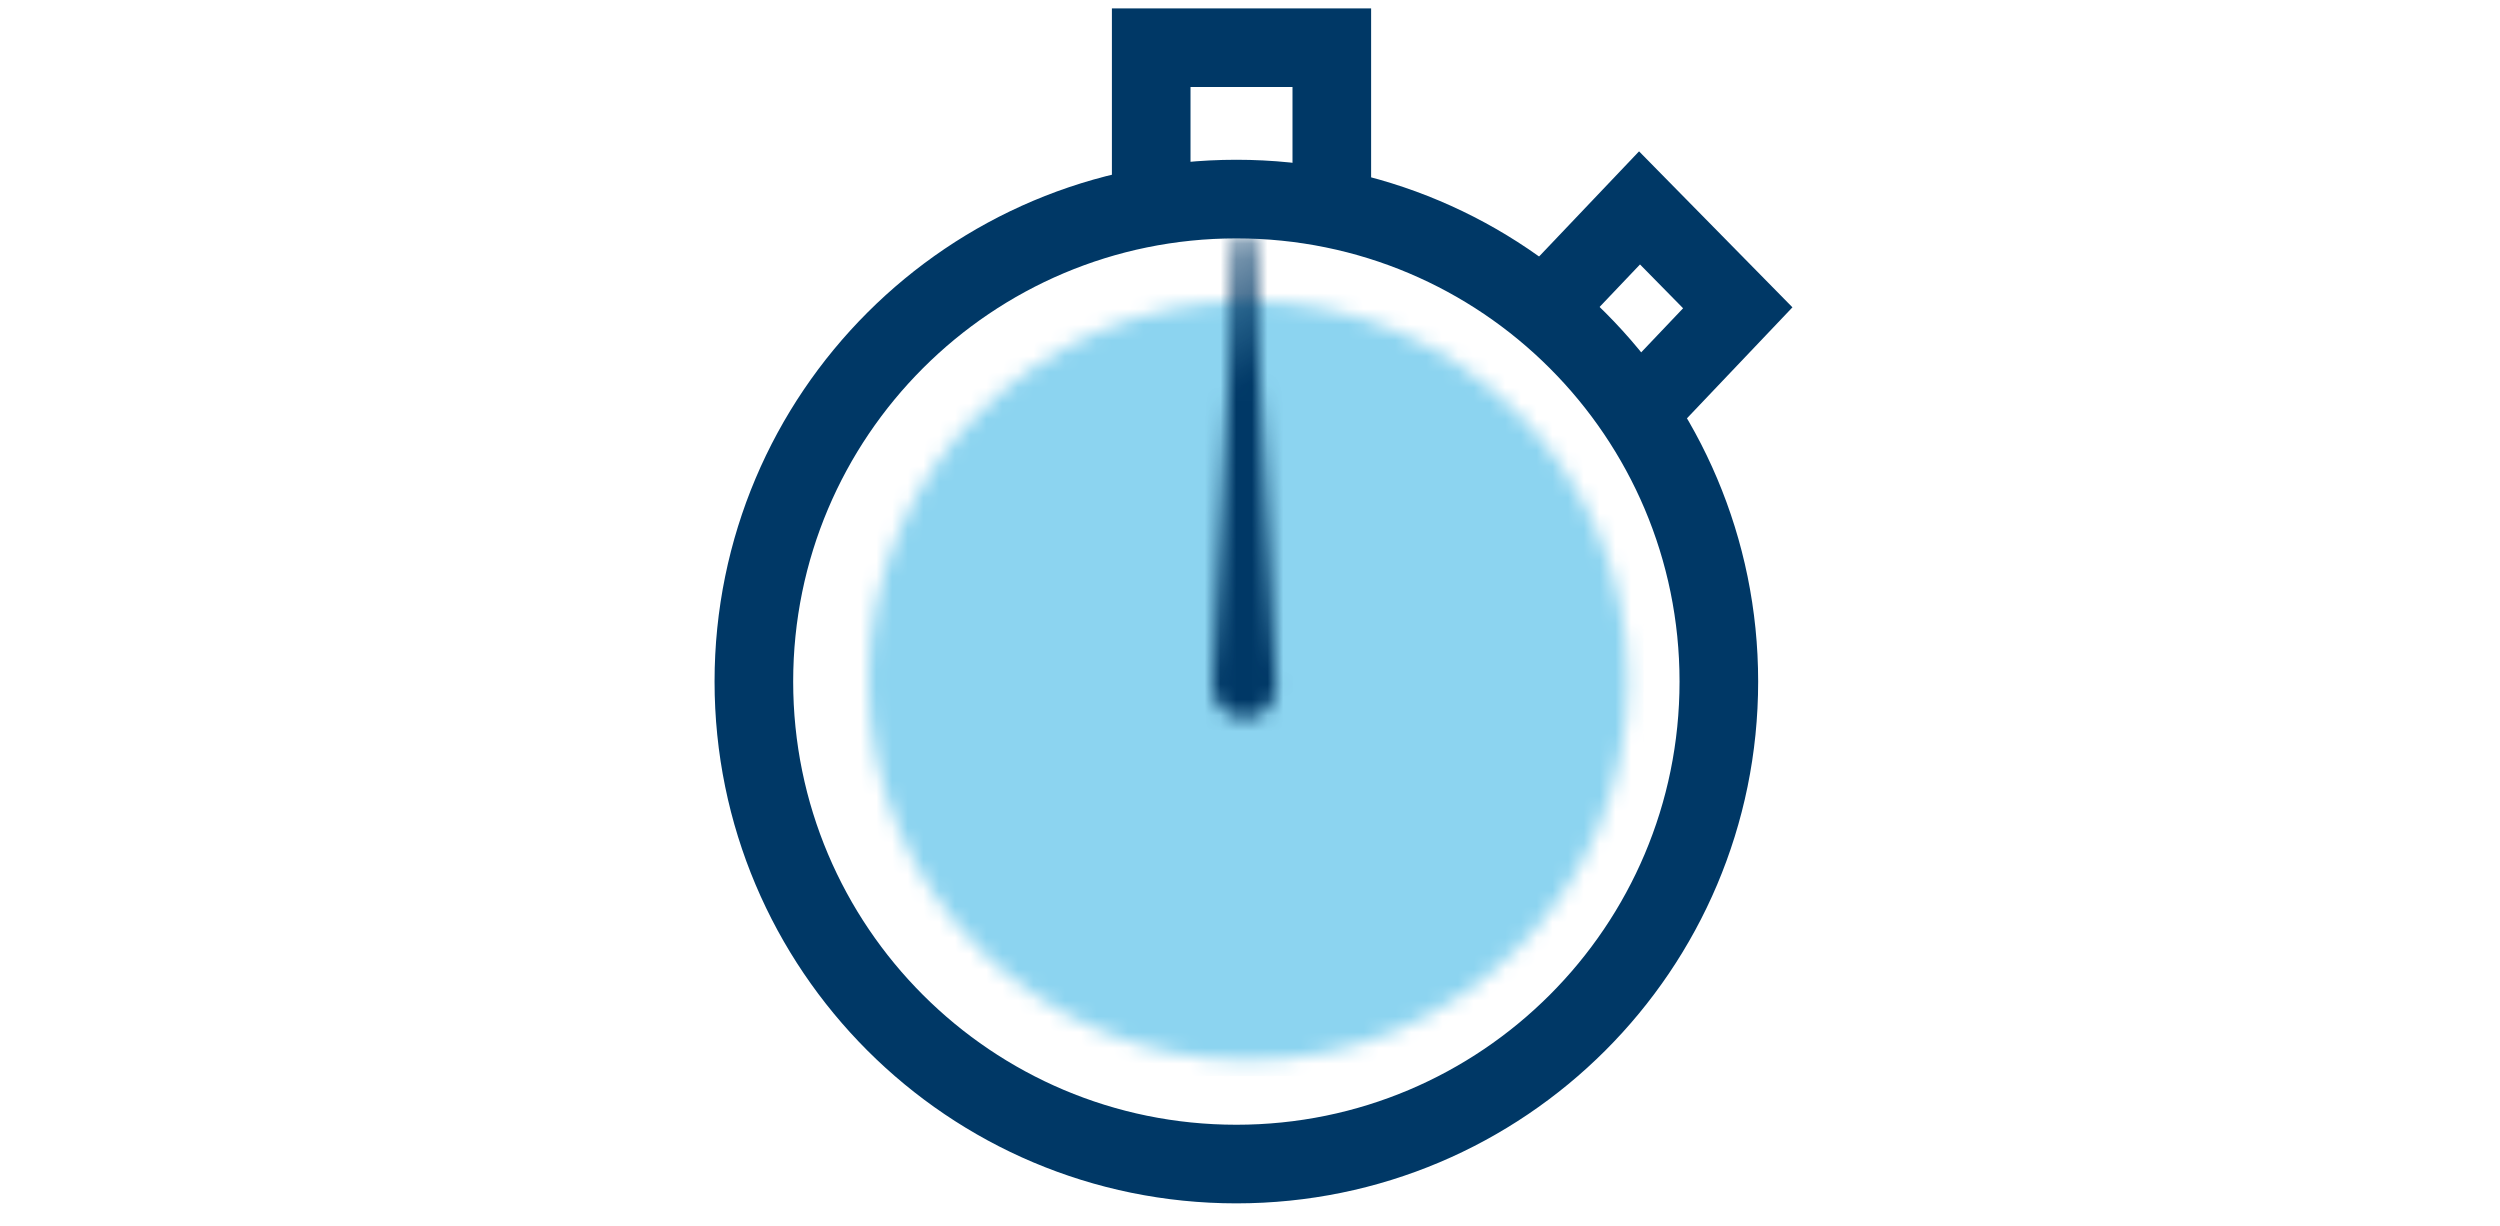 <?xml version="1.0" encoding="UTF-8"?>
<svg width="159px" height="78px" viewBox="0 0 159 78" version="1.1" xmlns="http://www.w3.org/2000/svg" xmlns:xlink="http://www.w3.org/1999/xlink">
    <title>Group 8</title>
    <defs>
        <path d="M24.147,-2.27373675e-13 C37.484,-2.27373675e-13 48.297,10.812 48.297,24.149 C48.297,37.486 37.484,48.298 24.147,48.298 C10.812,48.298 0,37.486 0,24.149 C0,10.812 10.812,-2.27373675e-13 24.147,-2.27373675e-13 Z" id="path-1"></path>
        <path d="M2.019,0 C2.291,0 2.517,0.214 2.53,0.484 L4.04,28.589 C4.099,29.675 3.274,30.594 2.208,30.672 L2.062,30.677 C0.88,30.677 -0.061,29.684 0.003,28.504 L1.509,0.484 C1.524,0.214 1.748,0 2.019,0 Z" id="path-3"></path>
    </defs>
    <g id="Page-1" stroke="none" stroke-width="1" fill="none" fill-rule="evenodd">
        <g id="Spill-Center-Landing-Page" transform="translate(-571, -1441)">
            <g id="Group-8" transform="translate(571.5, 1441)">
                <rect id="Rectangle-Copy-2" x="0" y="0" width="158" height="78"></rect>
                <g id="Group-296" transform="translate(54.733, 19.146)">
                    <mask id="mask-2" fill="white">
                        <use xlink:href="#path-1"></use>
                    </mask>
                    <g id="Clip-295"></g>
                    <polygon id="Fill-294" fill="#8CD4F0" mask="url(#mask-2)" points="-1 -1 49.297 -1 49.297 49.298 -1 49.298"></polygon>
                </g>
                <g id="Group-301" transform="translate(47.446, 3.034)" stroke="#003866" stroke-width="5">
                    <path d="M61.373,40.313 C61.373,57.26 47.633,71 30.686,71 C13.738,71 0,57.26 0,40.313 C0,23.365 13.738,9.627 30.686,9.627 C47.633,9.627 61.373,23.365 61.373,40.313 Z" id="Stroke-297" stroke-linejoin="round"></path>
                    <path d="M25.271,9.916 L25.271,2.27373675e-13 L36.757,2.27373675e-13 L36.757,9.868 M56.567,22.864 L62.576,16.542 L56.328,10.188 L50.319,16.508" id="Stroke-299"></path>
                </g>
                <g id="Group-304" transform="translate(76.619, 15.002)">
                    <mask id="mask-4" fill="white">
                        <use xlink:href="#path-3"></use>
                    </mask>
                    <g id="Clip-303"></g>
                    <polygon id="Fill-302" fill="#003866" mask="url(#mask-4)" points="-1.061 -1 5.101 -1 5.101 31.677 -1.061 31.677"></polygon>
                </g>
            </g>
        </g>
    </g>
</svg>